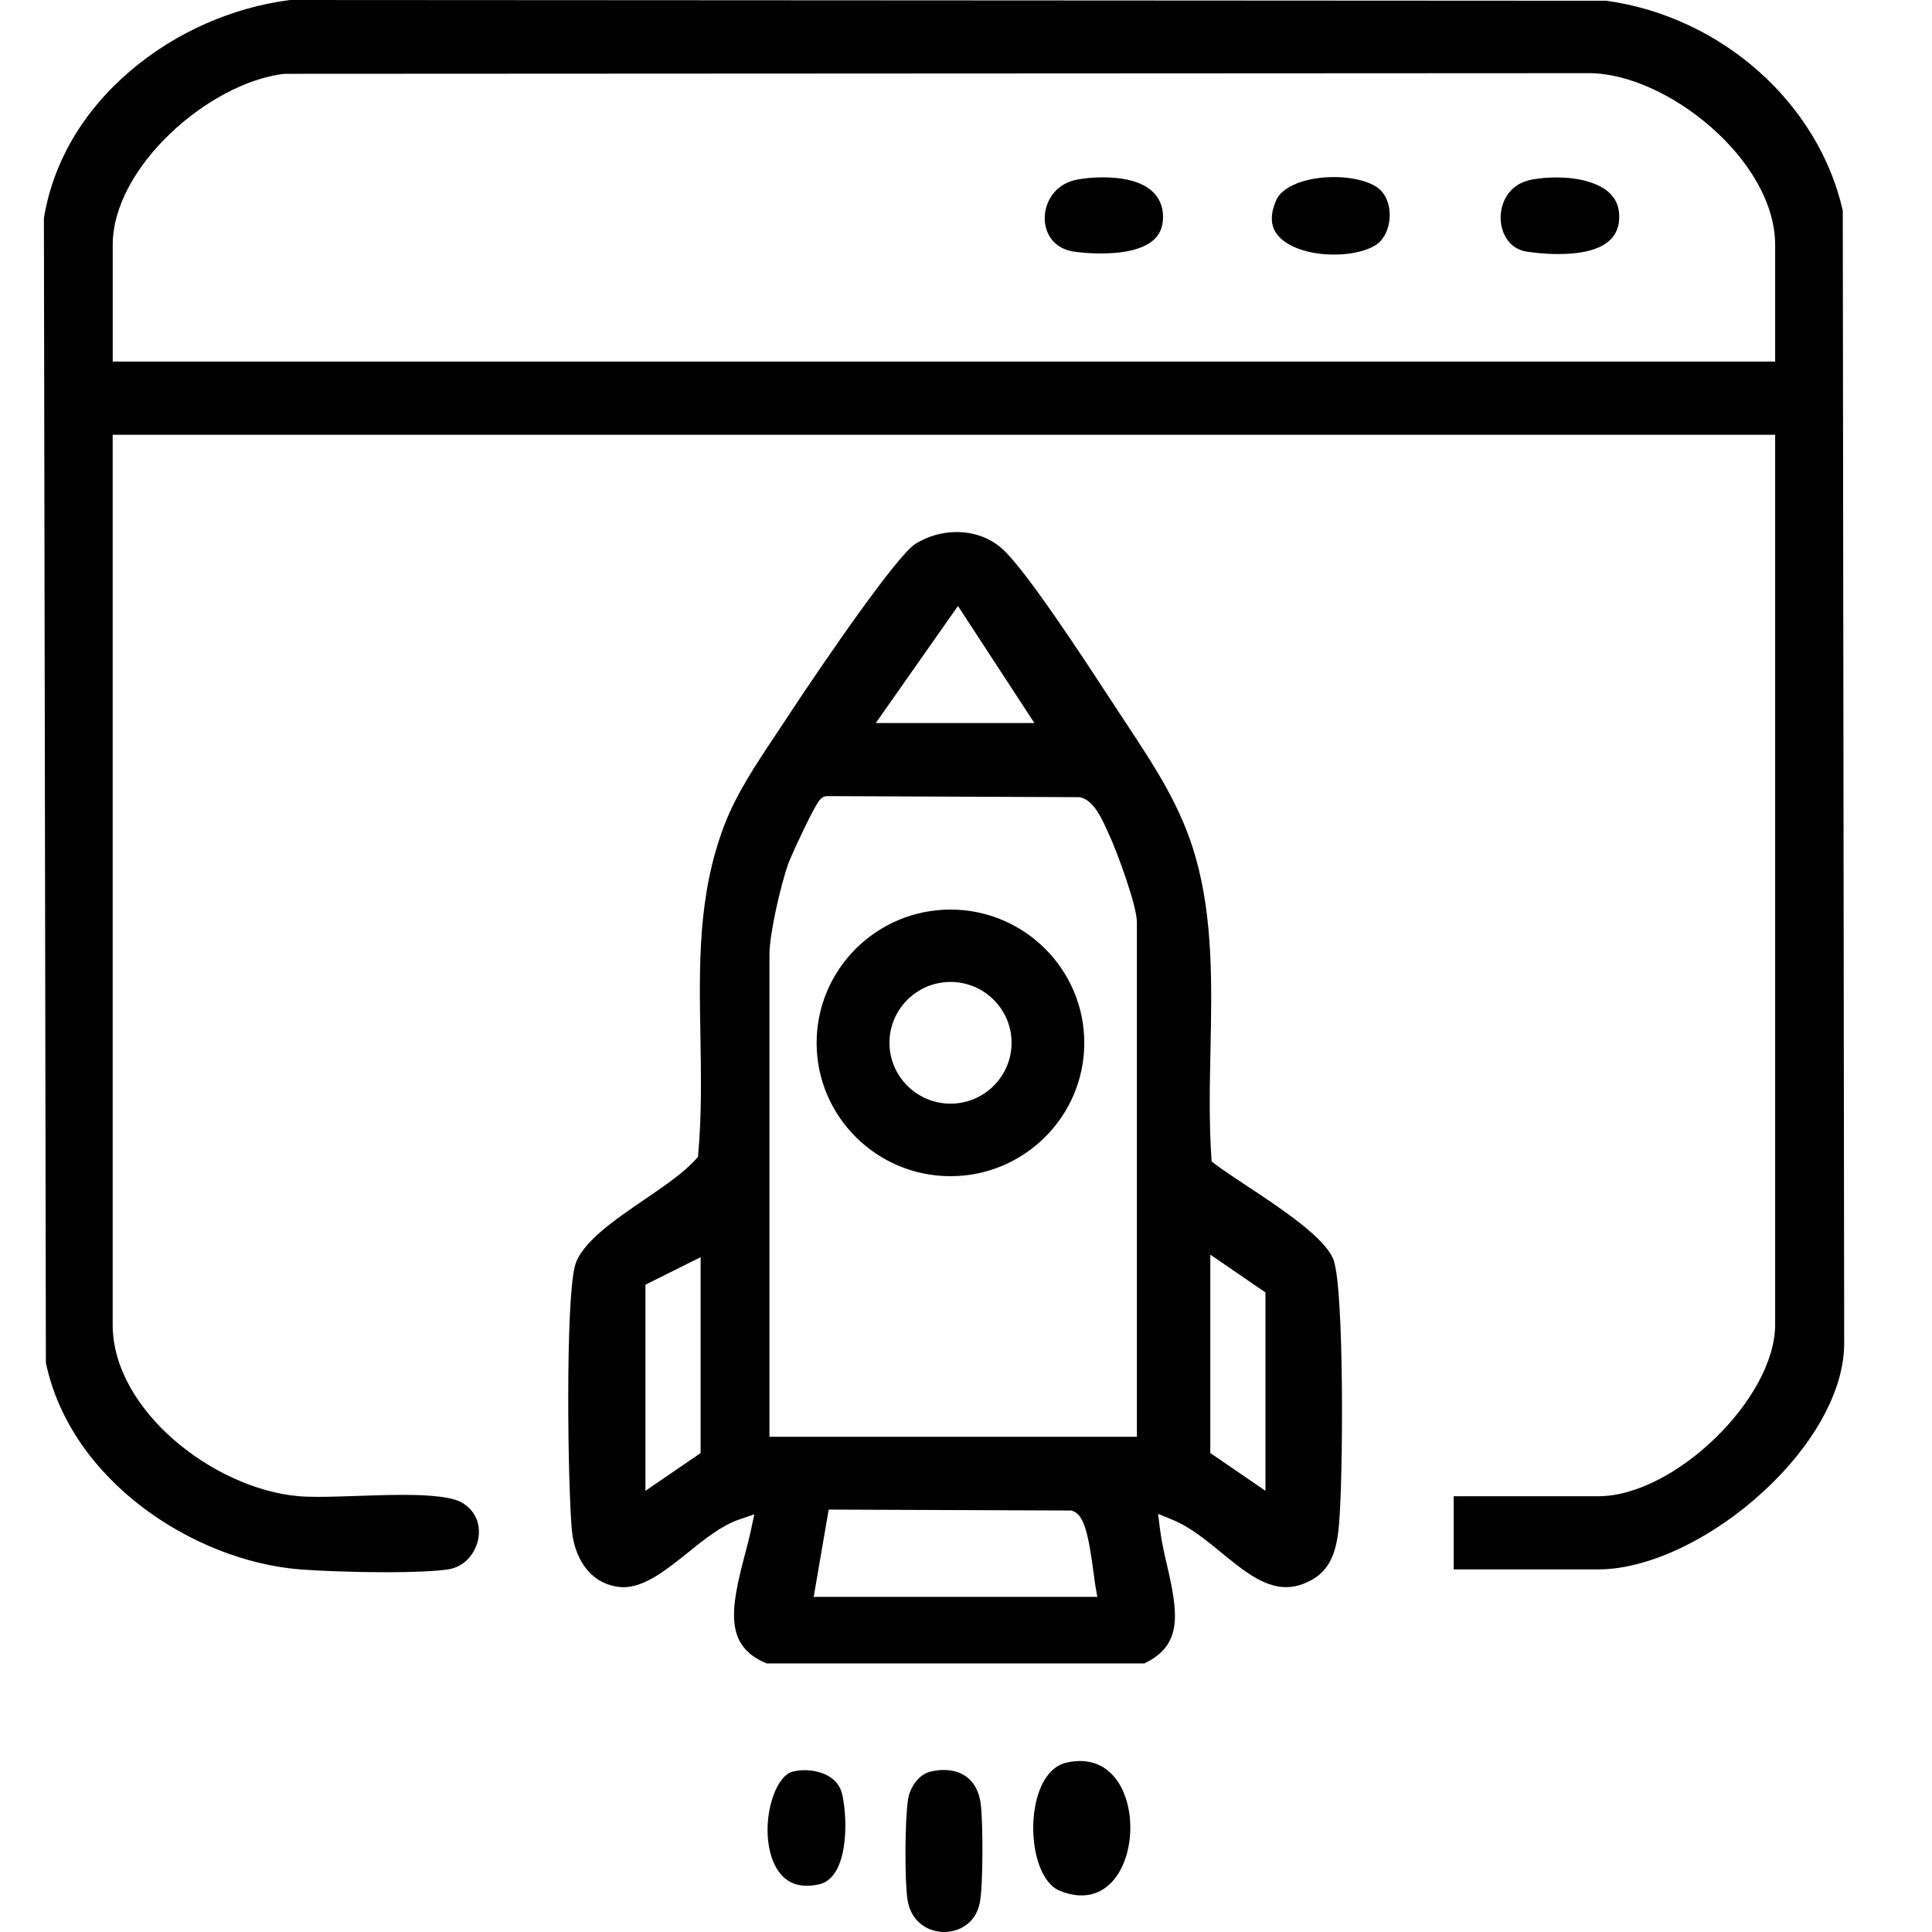 <svg xmlns="http://www.w3.org/2000/svg" width="44" height="44" viewBox="0 0 44 44" fill="none"><g clip-path="url(#clip0_661_4658)"><path d="M8.778 35.806C7.98 35.806 7.205 35.772 6.821 35.741C4.423 35.546 1.612 33.734 1.045 31.037L1 4.97C1.208 3.695 1.889 2.534 2.971 1.611C3.991 0.743 5.28 0.17 6.603 0L36.583 0.017C39.2 0.378 41.411 2.339 41.968 4.795L42 30.59C42.002 31.574 41.418 32.722 40.399 33.739C39.18 34.956 37.61 35.742 36.401 35.742H33.107V34.076H36.401C38.132 34.076 40.428 31.849 40.428 30.168V9.902H2.566V30.168C2.566 32.122 4.874 33.903 6.786 34.073C6.908 34.085 7.06 34.09 7.248 34.09C7.51 34.09 7.81 34.079 8.128 34.069C8.473 34.057 8.828 34.045 9.166 34.045C9.422 34.045 10.206 34.045 10.509 34.215C10.812 34.385 10.955 34.694 10.893 35.042C10.838 35.344 10.607 35.677 10.215 35.74C9.943 35.783 9.432 35.807 8.778 35.807V35.806ZM6.489 1.681H6.477C4.77 1.877 2.567 3.801 2.567 5.578V8.235H40.428V5.578C40.428 3.651 37.968 1.677 36.198 1.666H36.197L6.489 1.681Z" fill="black"></path><path d="M17.457 37.881C16.496 37.487 16.636 36.651 16.959 35.425C17.012 35.224 17.062 35.034 17.102 34.849L17.179 34.487L16.828 34.608C16.428 34.746 16.041 35.057 15.668 35.358C15.185 35.746 14.685 36.148 14.197 36.148C14.158 36.148 14.117 36.144 14.078 36.139C13.377 36.044 13.073 35.406 13.023 34.842C12.928 33.768 12.877 29.659 13.093 28.833C13.231 28.305 14 27.78 14.68 27.317C15.142 27.002 15.578 26.704 15.851 26.397L15.896 26.346L15.902 26.278C15.982 25.382 15.966 24.484 15.952 23.616C15.922 21.949 15.895 20.374 16.492 18.805C16.765 18.085 17.214 17.412 17.648 16.762C17.729 16.64 17.808 16.521 17.887 16.401C18.854 14.929 20.439 12.644 20.845 12.388C21.122 12.213 21.456 12.117 21.786 12.117C22.184 12.117 22.554 12.253 22.828 12.501C23.367 12.986 24.679 14.995 25.31 15.96C25.394 16.089 25.469 16.203 25.531 16.297L25.672 16.511C26.306 17.471 26.905 18.377 27.229 19.522C27.63 20.934 27.598 22.445 27.568 23.906C27.551 24.711 27.533 25.544 27.588 26.357L27.594 26.451L27.669 26.509C27.853 26.649 28.104 26.815 28.395 27.007C29.156 27.509 30.198 28.197 30.373 28.701C30.615 29.397 30.591 33.664 30.494 34.732C30.45 35.218 30.348 35.704 29.903 35.964C29.692 36.087 29.492 36.146 29.288 36.146C28.777 36.146 28.31 35.765 27.817 35.361C27.467 35.074 27.104 34.777 26.707 34.613L26.375 34.477L26.419 34.831C26.452 35.102 26.518 35.386 26.581 35.661C26.837 36.764 26.93 37.469 26.061 37.883H17.459L17.457 37.881ZM18.531 36.368H24.991L24.948 36.122C24.937 36.065 24.926 35.973 24.911 35.863C24.789 34.931 24.692 34.501 24.429 34.412L24.396 34.401L18.873 34.38L18.531 36.368ZM27.564 33.092L28.82 33.952V29.434L27.564 28.574V33.092ZM14.7 29.258V33.952L15.956 33.092V28.632L14.7 29.258ZM18.8 18.135C18.699 18.159 18.652 18.171 18.305 18.89C18.149 19.214 17.987 19.574 17.95 19.675C17.782 20.154 17.524 21.264 17.524 21.729V32.722H25.892V21C25.892 20.612 25.414 19.336 25.262 19.016C25.247 18.986 25.232 18.951 25.215 18.913C25.089 18.633 24.916 18.25 24.625 18.163L24.595 18.155L18.826 18.131L18.8 18.137V18.135ZM19.945 16.467H23.558L21.817 13.801L19.945 16.467Z" fill="black"></path><path d="M21.506 44C21.172 44 20.752 43.806 20.667 43.259C20.599 42.816 20.609 41.378 20.683 40.962C20.729 40.712 20.91 40.412 21.2 40.345C21.302 40.322 21.401 40.31 21.495 40.31C21.953 40.31 22.257 40.578 22.33 41.044C22.391 41.445 22.392 42.952 22.314 43.336C22.214 43.827 21.816 44 21.504 44H21.506Z" fill="black"></path><path d="M18.373 42.947C17.683 42.947 17.529 42.234 17.494 41.927C17.414 41.212 17.696 40.427 18.064 40.344C18.15 40.324 18.239 40.315 18.329 40.315C18.665 40.315 19.089 40.458 19.18 40.862C19.32 41.482 19.311 42.764 18.659 42.913C18.559 42.936 18.462 42.947 18.374 42.947H18.373Z" fill="black"></path><path d="M24.29 40.142C26.342 39.675 26.154 43.877 24.138 43.062C23.319 42.731 23.29 40.37 24.29 40.142Z" fill="black"></path><path d="M35.483 5.786C35.194 5.786 34.934 5.755 34.767 5.73C34.365 5.667 34.18 5.303 34.176 4.968C34.172 4.623 34.357 4.185 34.896 4.088C35.067 4.058 35.256 4.041 35.444 4.041C35.991 4.041 36.44 4.176 36.672 4.411C36.813 4.552 36.88 4.729 36.877 4.952C36.87 5.505 36.402 5.786 35.484 5.786H35.483Z" fill="black"></path><path d="M25.083 5.773C24.898 5.773 24.702 5.761 24.501 5.737C23.995 5.678 23.803 5.316 23.793 4.997C23.782 4.626 24.01 4.184 24.541 4.088C24.72 4.056 24.916 4.039 25.108 4.039C26.262 4.039 26.466 4.563 26.485 4.875C26.5 5.107 26.443 5.287 26.313 5.425C26.098 5.652 25.673 5.772 25.083 5.772V5.773Z" fill="black"></path><path d="M30.382 5.798C29.777 5.798 29.258 5.605 29.061 5.304C28.933 5.11 28.933 4.862 29.061 4.567C29.199 4.247 29.73 4.033 30.379 4.033C30.857 4.033 31.279 4.155 31.454 4.344C31.722 4.632 31.713 5.19 31.438 5.493C31.272 5.675 30.847 5.798 30.382 5.798Z" fill="black"></path><path d="M21.646 26.787C19.965 26.787 18.598 25.425 18.598 23.751C18.598 22.077 19.965 20.715 21.646 20.715C23.326 20.715 24.694 22.077 24.694 23.751C24.694 25.425 23.326 26.787 21.646 26.787ZM21.648 22.363C20.881 22.363 20.257 22.984 20.257 23.749C20.257 24.513 20.881 25.135 21.648 25.135C22.414 25.135 23.038 24.513 23.038 23.749C23.038 22.984 22.414 22.363 21.648 22.363Z" fill="black"></path></g><defs><clipPath id="clip0_661_4658"><rect width="44" height="44" fill="white"></rect></clipPath></defs></svg>